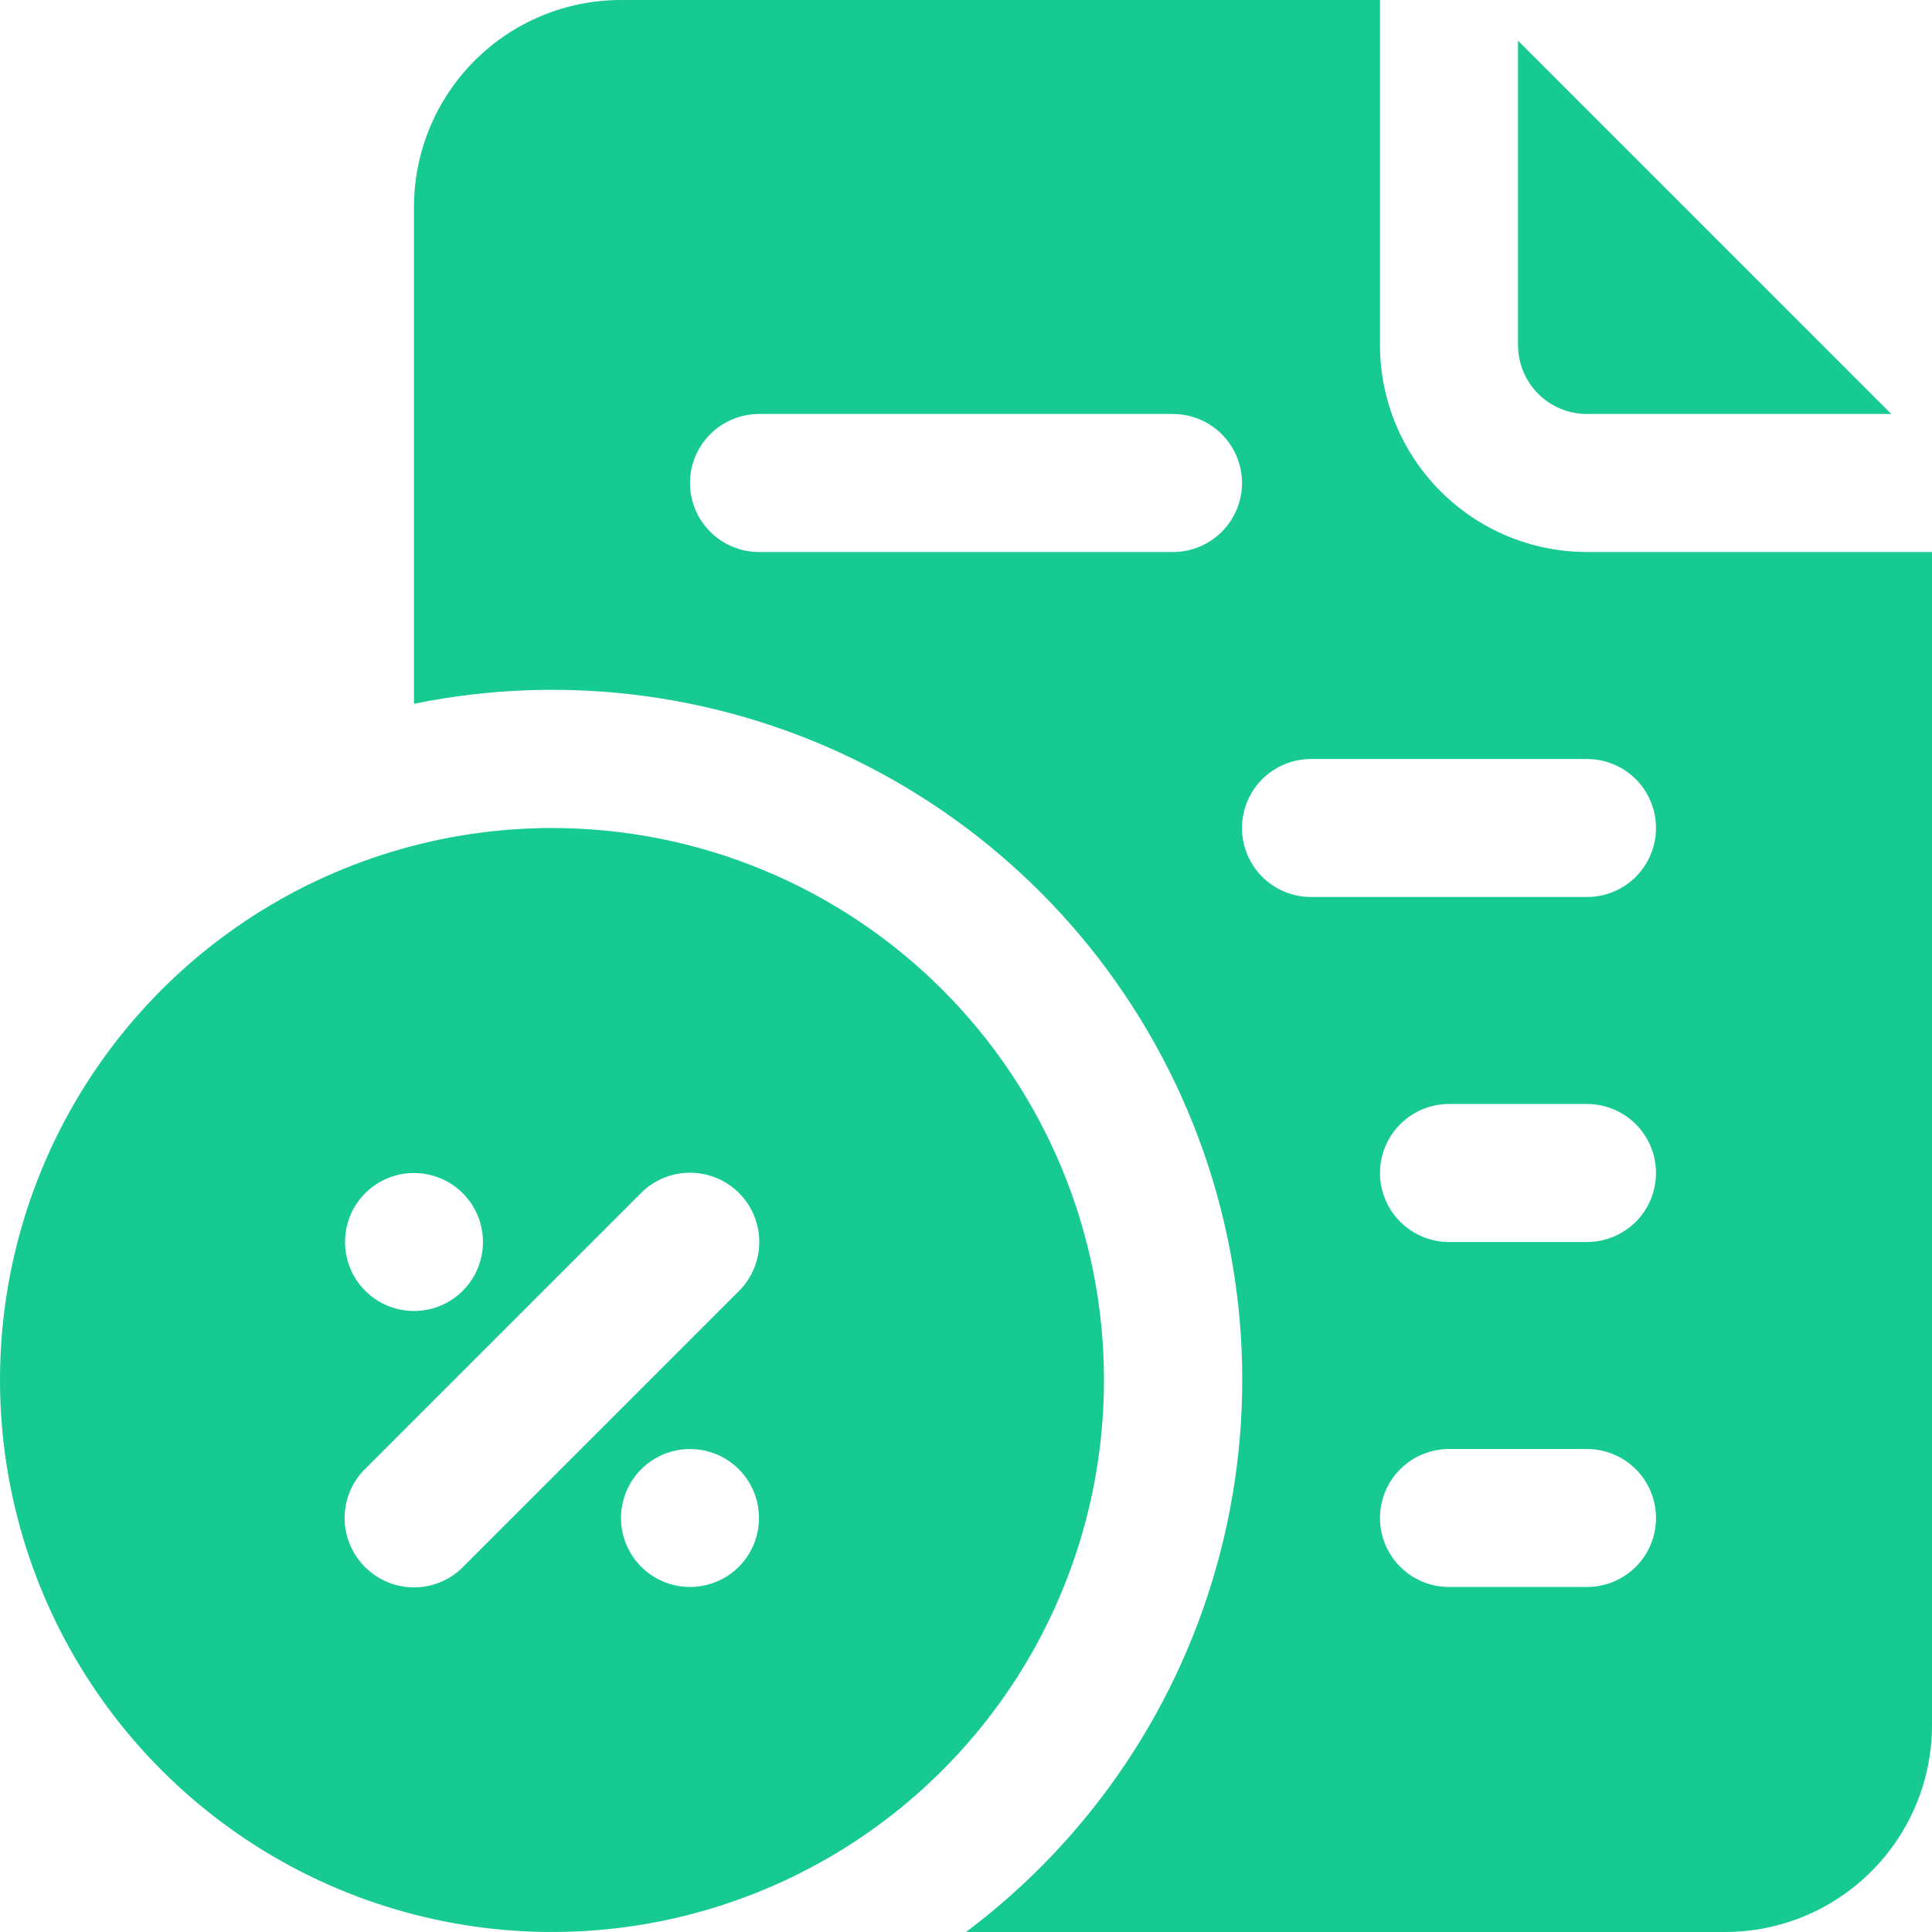 <svg width="36" height="36" viewBox="0 0 36 36" fill="none" xmlns="http://www.w3.org/2000/svg">
<path d="M29.571 7.714H35.241L28.286 0.759V6.429C28.286 6.77 28.421 7.097 28.662 7.338C28.903 7.579 29.23 7.714 29.571 7.714Z" fill="#16CA92"/>
<path d="M29.571 10.286C28.548 10.286 27.567 9.879 26.844 9.156C26.121 8.433 25.714 7.452 25.714 6.429V0H11.571C10.548 0 9.567 0.406 8.844 1.13C8.121 1.853 7.714 2.834 7.714 3.857V13.114C10.576 12.529 13.552 12.936 16.151 14.267C18.751 15.599 20.82 17.776 22.018 20.44C23.215 23.104 23.47 26.097 22.739 28.925C22.009 31.753 20.338 34.248 18 36H32.143C33.166 36 34.147 35.594 34.87 34.87C35.594 34.147 36 33.166 36 32.143V10.286H29.571ZM21.857 10.286H14.143C13.802 10.286 13.475 10.15 13.234 9.909C12.993 9.668 12.857 9.341 12.857 9C12.857 8.659 12.993 8.332 13.234 8.091C13.475 7.85 13.802 7.714 14.143 7.714H21.857C22.198 7.714 22.525 7.85 22.766 8.091C23.007 8.332 23.143 8.659 23.143 9C23.143 9.341 23.007 9.668 22.766 9.909C22.525 10.15 22.198 10.286 21.857 10.286ZM29.571 29.571H27C26.659 29.571 26.332 29.436 26.091 29.195C25.85 28.954 25.714 28.627 25.714 28.286C25.714 27.945 25.85 27.618 26.091 27.377C26.332 27.136 26.659 27 27 27H29.571C29.912 27 30.239 27.136 30.481 27.377C30.722 27.618 30.857 27.945 30.857 28.286C30.857 28.627 30.722 28.954 30.481 29.195C30.239 29.436 29.912 29.571 29.571 29.571ZM29.571 23.143H27C26.659 23.143 26.332 23.007 26.091 22.766C25.85 22.525 25.714 22.198 25.714 21.857C25.714 21.516 25.85 21.189 26.091 20.948C26.332 20.707 26.659 20.571 27 20.571H29.571C29.912 20.571 30.239 20.707 30.481 20.948C30.722 21.189 30.857 21.516 30.857 21.857C30.857 22.198 30.722 22.525 30.481 22.766C30.239 23.007 29.912 23.143 29.571 23.143ZM29.571 16.714H24.429C24.088 16.714 23.761 16.579 23.519 16.338C23.278 16.097 23.143 15.77 23.143 15.429C23.143 15.088 23.278 14.761 23.519 14.519C23.761 14.278 24.088 14.143 24.429 14.143H29.571C29.912 14.143 30.239 14.278 30.481 14.519C30.722 14.761 30.857 15.088 30.857 15.429C30.857 15.77 30.722 16.097 30.481 16.338C30.239 16.579 29.912 16.714 29.571 16.714Z" fill="#16CA92"/>
<path d="M10.286 15.429C8.251 15.429 6.263 16.032 4.571 17.162C2.88 18.292 1.561 19.899 0.783 21.778C0.004 23.658 -0.199 25.726 0.198 27.721C0.595 29.716 1.574 31.549 3.013 32.987C4.451 34.426 6.284 35.406 8.279 35.802C10.274 36.199 12.342 35.996 14.222 35.217C16.101 34.439 17.708 33.12 18.838 31.429C19.968 29.737 20.571 27.749 20.571 25.714C20.571 22.986 19.488 20.37 17.559 18.441C15.63 16.512 13.014 15.429 10.286 15.429ZM7.714 21.857C7.969 21.857 8.217 21.933 8.429 22.074C8.64 22.215 8.805 22.416 8.902 22.651C8.999 22.886 9.025 23.144 8.975 23.394C8.926 23.643 8.803 23.872 8.623 24.052C8.444 24.232 8.215 24.354 7.965 24.404C7.716 24.453 7.457 24.428 7.222 24.331C6.987 24.233 6.787 24.069 6.645 23.857C6.504 23.646 6.429 23.397 6.429 23.143C6.429 22.802 6.564 22.475 6.805 22.234C7.046 21.993 7.373 21.857 7.714 21.857ZM12.857 29.571C12.603 29.571 12.354 29.496 12.143 29.355C11.931 29.213 11.767 29.013 11.669 28.778C11.572 28.543 11.546 28.284 11.596 28.035C11.646 27.785 11.768 27.556 11.948 27.377C12.128 27.197 12.357 27.074 12.606 27.025C12.856 26.975 13.114 27.001 13.349 27.098C13.584 27.195 13.785 27.36 13.926 27.571C14.068 27.783 14.143 28.031 14.143 28.286C14.143 28.627 14.007 28.954 13.766 29.195C13.525 29.436 13.198 29.571 12.857 29.571ZM13.77 24.056L8.627 29.199C8.508 29.319 8.365 29.415 8.209 29.48C8.052 29.545 7.884 29.579 7.714 29.579C7.545 29.579 7.377 29.545 7.22 29.48C7.063 29.415 6.921 29.319 6.801 29.199C6.681 29.079 6.585 28.937 6.52 28.78C6.455 28.623 6.421 28.456 6.421 28.286C6.421 28.116 6.455 27.948 6.52 27.791C6.585 27.635 6.681 27.492 6.801 27.373L11.944 22.23C12.186 21.988 12.515 21.852 12.857 21.852C13.2 21.852 13.528 21.988 13.77 22.23C14.012 22.472 14.148 22.8 14.148 23.143C14.148 23.485 14.012 23.814 13.77 24.056Z" fill="#16CA92"/>
</svg>

